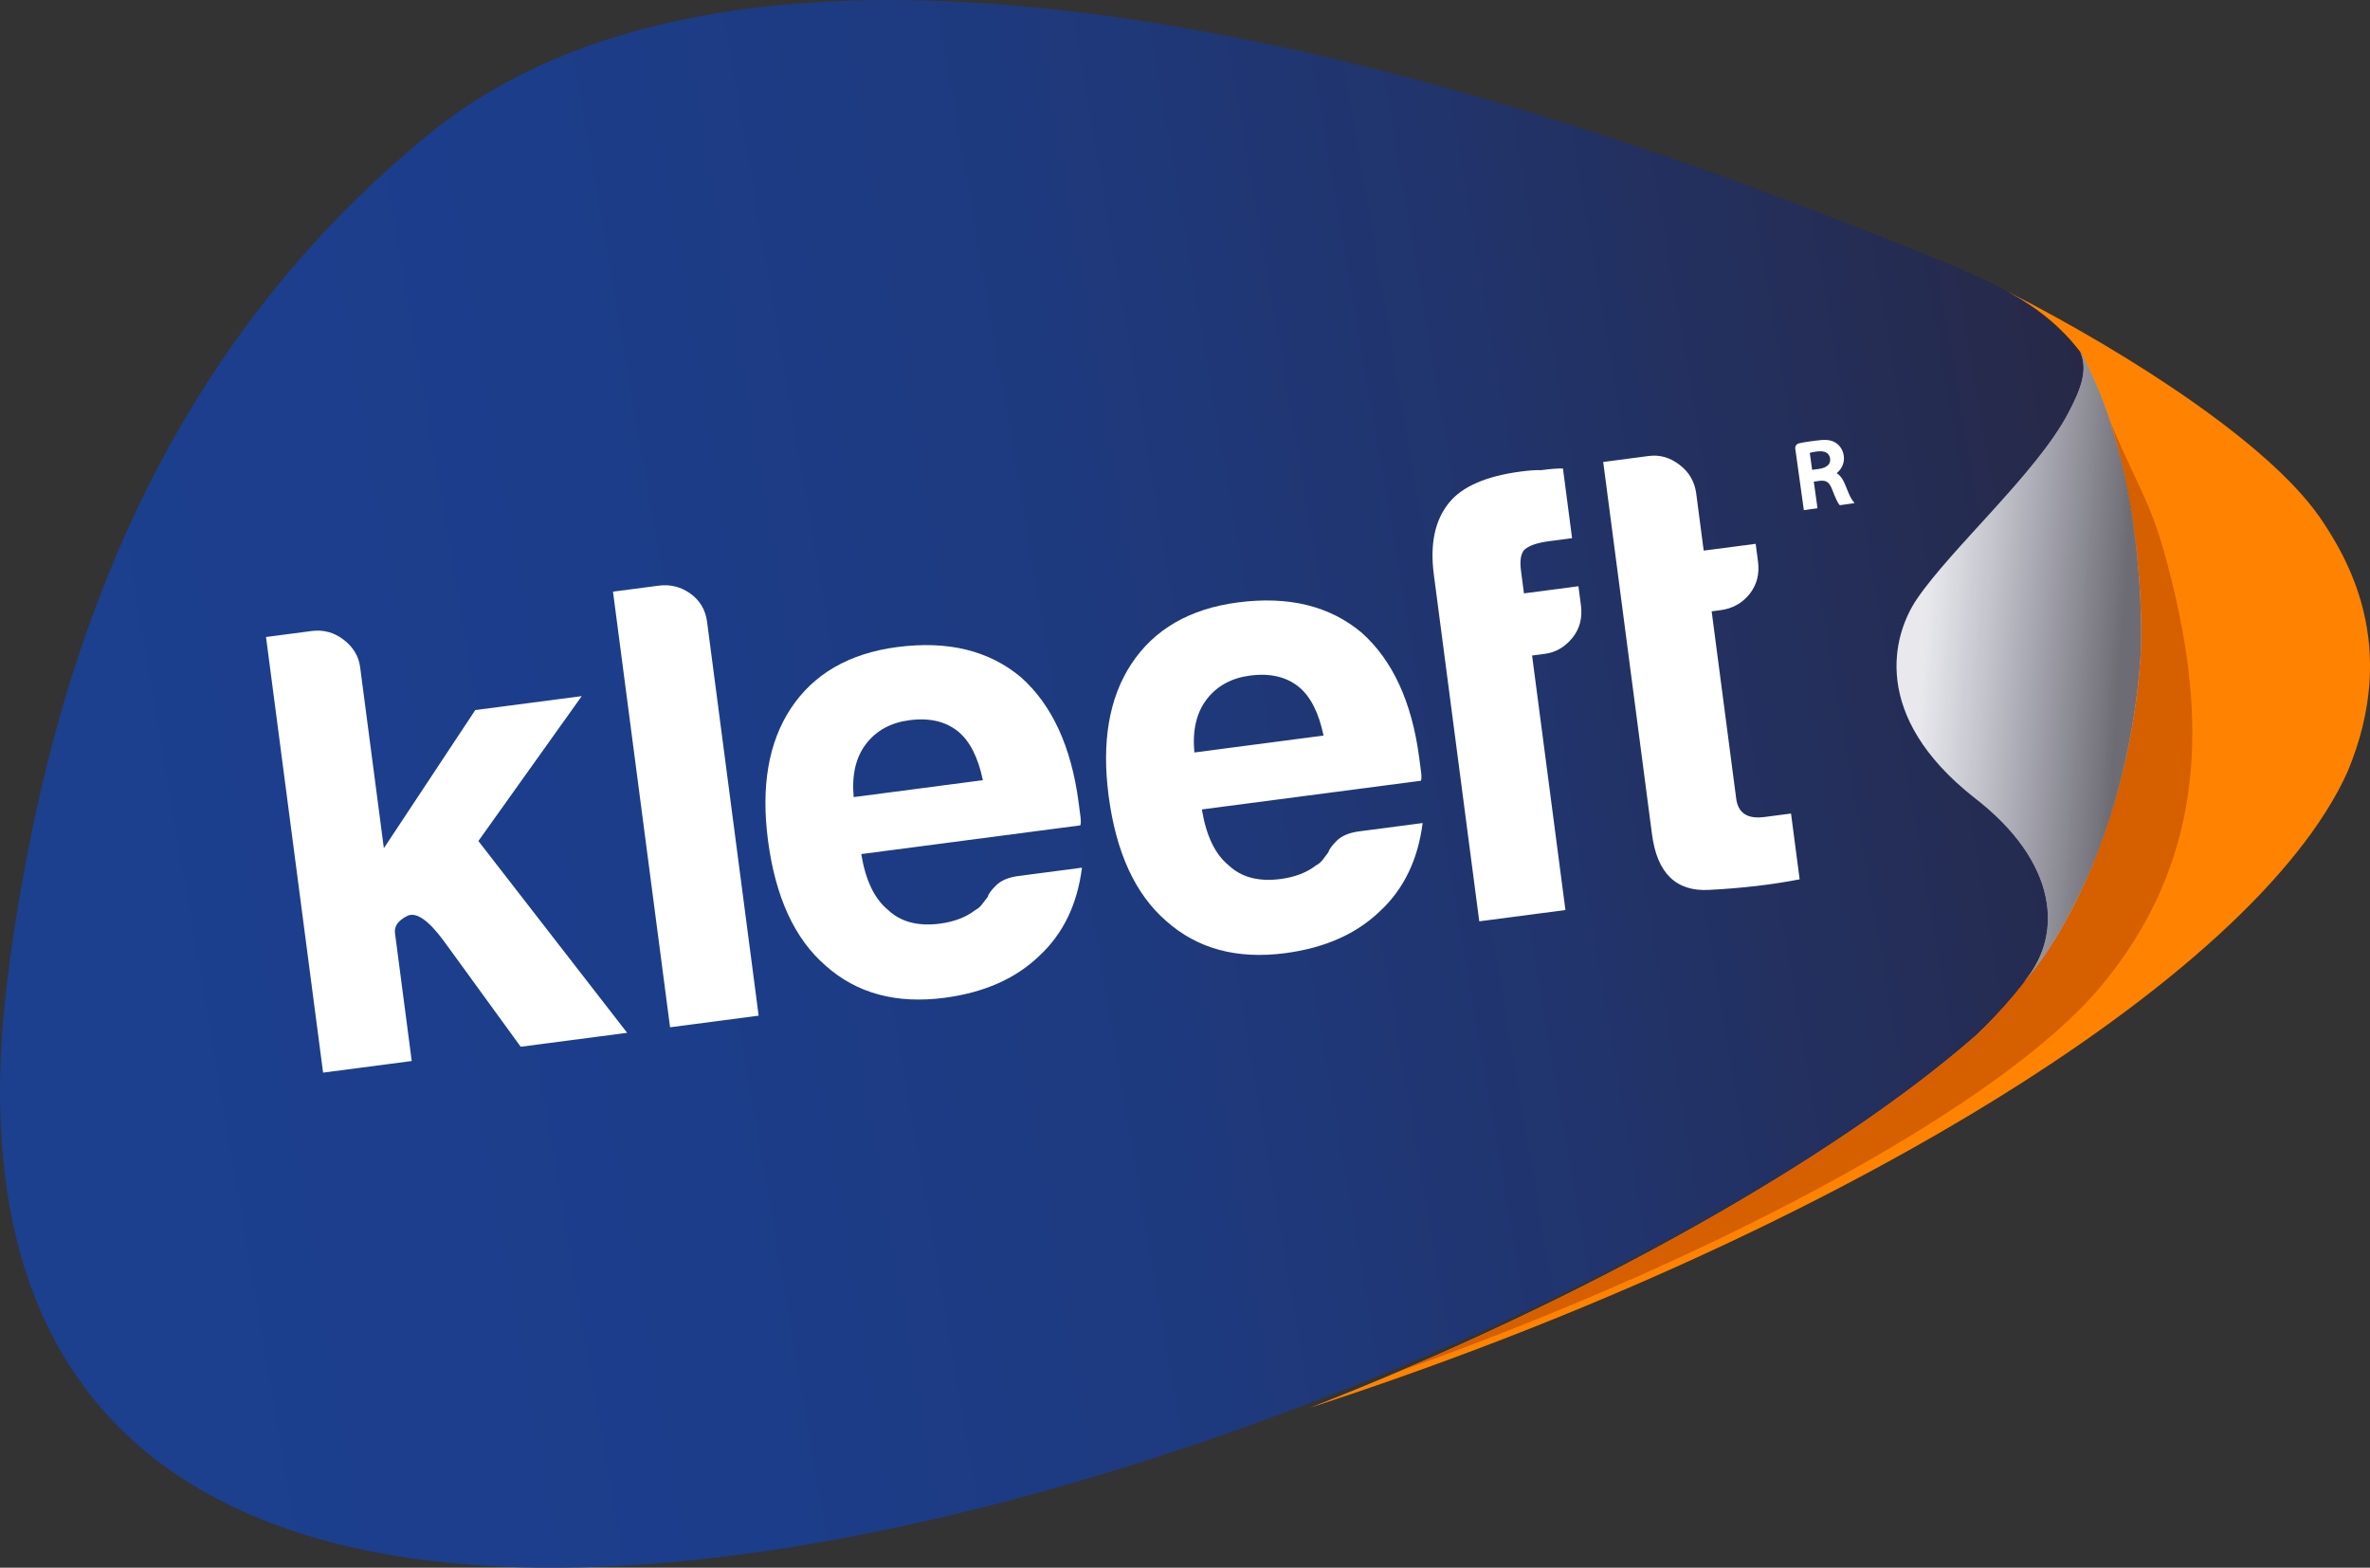 <?xml version="1.0" encoding="UTF-8"?>
<svg id="Laag_2" data-name="Laag 2" xmlns="http://www.w3.org/2000/svg" xmlns:xlink="http://www.w3.org/1999/xlink" viewBox="0 0 428.54 283.47">
  <rect x="0" y="0" width="428.54" height="283.47" fill="#333333" stroke="none"/>
  <defs>
    <style>
      .cls-1, .cls-2, .cls-3, .cls-4, .cls-5 {
        fill-rule: evenodd;
      }

      .cls-1, .cls-6 {
        fill: #d65f00;
      }

      .cls-2, .cls-7 {
        fill: #fff;
      }

      .cls-3 {
        fill: #ff8300;
      }

      .cls-8 {
        fill: url(#Naamloos_verloop_218);
      }

      .cls-4 {
        fill: url(#Naamloos_verloop_202);
      }

      .cls-5 {
        fill: url(#Naamloos_verloop_189);
      }
    </style>
    <linearGradient id="Naamloos_verloop_218" data-name="Naamloos verloop 218" x1="-90.93" y1="144.58" x2="281.04" y2="54.89" gradientTransform="translate(122.46 22.48) rotate(3.87)" gradientUnits="userSpaceOnUse">
      <stop offset="0" stop-color="#1c3f8e"/>
      <stop offset=".24" stop-color="#1c3d8a"/>
      <stop offset=".46" stop-color="#1e3a7f"/>
      <stop offset=".67" stop-color="#21346c"/>
      <stop offset=".88" stop-color="#252c52"/>
      <stop offset="1" stop-color="#292640"/>
    </linearGradient>
    <linearGradient id="Naamloos_verloop_202" data-name="Naamloos verloop 202" x1="226.53" y1="81.33" x2="270.47" y2="81.33" gradientTransform="translate(122.46 22.48) rotate(3.87)" gradientUnits="userSpaceOnUse">
      <stop offset=".1" stop-color="#fff"/>
      <stop offset=".92" stop-color="#fff"/>
    </linearGradient>
    <linearGradient id="Naamloos_verloop_189" data-name="Naamloos verloop 189" x1="226.53" y1="81.33" x2="270.47" y2="81.33" gradientTransform="translate(122.46 22.48) rotate(3.87)" gradientUnits="userSpaceOnUse">
      <stop offset=".1" stop-color="#232750" stop-opacity=".1"/>
      <stop offset=".92" stop-color="#0c0915" stop-opacity=".6"/>
    </linearGradient>
  </defs>
  <g id="Laag_1-2" data-name="Laag 1">
    <g>
      <path class="cls-8" d="M387.14,117.28c.11-18.28-2.32-37.39-11.01-53.71,0,0,0,.01,0,.02,0,0,0-.01,0-.02.02.03.03.07.04.1-.03-.05-.07-.09-.1-.14,0,0,0,.02.01.03-6.33-8.19-14.7-12.3-29.32-18.12-38.15-15.19-197.18-80.12-269.33-21.08C35.13,58.98,14.42,105.18,5.01,154.17c-2.56,13.33-3.29,20.04-3.29,20.04-27.04,194.09,273.7,84.82,355.62,12.98,19.55-18.51,28.08-43.74,29.8-69.91ZM367.06,176.13c-.34.47-.69.94-1.07,1.37.35-.44.7-.9,1.08-1.39,0,0,0,0,0,.01Z"/>
      <path class="cls-7" d="M334.83,90.28c-.27-.37-.71-1.44-1.26-2.8l-.04-.1c-.35-.83-.83-1.45-1.42-1.83.96-.77,1.45-1.93,1.28-3.14-.13-.97-.67-1.84-1.42-2.32-.93-.62-2.02-.65-3.77-.4-.72.1-2.14.27-2.94.48-.43.11-.7.53-.64.96l1.55,11.11,2.47-.34-.67-4.81,1.13-.16c1.15-.1,1.67.27,2.17,1.53.75,1.94,1.04,2.44,1.22,2.66l.18.23,2.66-.37-.49-.68ZM330.55,84.09c-.34.35-.89.59-1.59.69l-1.29.18-.43-3.08c.26-.07.65-.16,1.18-.23,1.5-.21,2.35.21,2.5,1.27.06.46-.06.86-.37,1.18Z"/>
      <g>
        <path class="cls-3" d="M366,177.5c.38-.44.73-.9,1.07-1.37,0,0,0,0,0-.01-.38.48-.73.94-1.08,1.39Z"/>
        <path class="cls-3" d="M419.31,93.33c-8.98-12.82-33.06-28.74-56.38-40.66,5.51,2.99,9.63,6.31,13.16,10.87,0,0,0-.02-.01-.03.03.05.06.1.1.14-.01-.03-.02-.07-.04-.1,0,0,0,.01,0,.02,0,0,0-.01,0-.02,8.7,16.32,11.12,35.43,11.01,53.71-1.73,26.16-10.26,51.4-29.8,69.91-25.1,22.01-70.42,47.79-120.47,67.37,92.2-29.97,170.55-77.17,187.61-115.01,9.61-23.05-.23-38.96-5.17-46.21Z"/>
      </g>
      <g>
        <path class="cls-6" d="M376.11,63.54s0,.02.01.02c0,0,0,0,0-.01v-.02s-.02,0-.02,0c0,0,0,0,0,0h0s.02.02.02.04c0,0,0,0,0-.01,0,0,0,0,0,0Z"/>
        <g>
          <path class="cls-1" d="M393.15,106.98c-3.76-16.04-5.47-16.24-11.82-31.29,4.5,13.28,5.89,27.67,5.81,41.58-1.73,26.16-10.26,51.4-29.8,69.91-22.4,19.64-60.91,42.29-104.5,60.85,60.3-21.42,109.97-49.22,126.99-69.63,18.42-22.07,19.21-46.35,13.33-71.43Z"/>
          <path class="cls-1" d="M367.07,176.12c-.38.48-.73.94-1.08,1.39.38-.44.73-.9,1.07-1.37,0,0,0,0,0-.01Z"/>
        </g>
      </g>
      <path class="cls-4" d="M376.1,63.53s0,.01,0,.02c1.52,3.26.21,6.75-2.2,11.29-5.64,10.64-21.02,24.28-27.27,33.45-4.46,6.55-8.38,21.14,10.29,35.88,15.28,11.7,16.48,25.18,8.61,33.86,9.56-10.54,20.19-33.87,21.61-61.04.33-16.87-2.91-39.24-11.05-53.47h0Z"/>
      <path class="cls-5" d="M376.1,63.53s0,.01,0,.02c1.52,3.26.21,6.75-2.2,11.29-5.64,10.64-21.02,24.28-27.27,33.45-4.46,6.55-8.38,21.14,10.29,35.88,15.28,11.7,16.48,25.18,8.61,33.86,9.56-10.54,20.19-33.87,21.61-61.04.33-16.87-2.91-39.24-11.05-53.47h0Z"/>
      <path class="cls-2" d="M66.47,130.95l-1.35-10.32c-.26-1.97-1.25-3.63-2.98-4.96-1.72-1.32-3.66-1.85-5.79-1.57l-8.25,1.08,10.32,78.77,16.03-2.1-1.92-14.66-1.11-8.48c-.16-1.21.56-2.24,2.16-3.07,1.6-.83,3.82.65,6.65,4.48l13.92,19.15,19.25-2.52-26.9-34.68,18.69-26.2-19.25,2.52-16.53,24.98-2.94-22.43h0Z"/>
      <path class="cls-2" d="M110.84,106.98l10.32,78.77,16.02-2.1-9.33-71.23c-.28-2.13-1.28-3.83-2.99-5.07-1.72-1.25-3.65-1.73-5.78-1.45l-8.25,1.08h0Z"/>
      <path class="cls-2" d="M184.19,158.39c-1.84.24-3.19.82-4.09,1.71-.9.89-1.38,1.57-1.48,2.04-.39.53-.76,1-1.09,1.43-.34.42-.72.75-1.16.97-1.68,1.31-3.84,2.13-6.41,2.47-3.99.52-7.12-.32-9.41-2.5-2.45-2.01-4.04-5.35-4.82-10.08l39.61-5.19c.12-.31.12-.87.02-1.63-.02-.16-.06-.45-.12-.92-.06-.45-.13-.98-.21-1.6-1.32-10.06-4.79-17.62-10.42-22.63-5.76-4.83-13.21-6.66-22.38-5.46-8.7,1.14-15.13,4.86-19.27,11.15-4.01,6.11-5.37,14.06-4.09,23.83,1.34,10.22,4.81,17.78,10.42,22.63,5.62,5.01,12.78,6.95,21.49,5.81,7.17-.94,12.9-3.48,17.17-7.61,4.29-3.98,6.85-9.29,7.69-15.92l-11.45,1.5h0ZM154.37,144.13l23.35-3.06c-.85-4.08-2.31-6.99-4.41-8.75-2.27-1.87-5.23-2.58-8.9-2.09-3.34.44-5.96,1.87-7.81,4.28-1.87,2.43-2.6,5.63-2.24,9.62h0Z"/>
      <path class="cls-2" d="M245.79,150.32c-1.84.24-3.19.82-4.09,1.71-.9.89-1.38,1.57-1.48,2.04-.39.53-.76,1-1.08,1.43-.34.42-.72.75-1.17.97-1.68,1.31-3.84,2.13-6.42,2.47-3.99.52-7.12-.32-9.41-2.5-2.45-2-4.04-5.35-4.82-10.08l39.61-5.19c.12-.31.12-.87.02-1.63-.02-.16-.06-.45-.12-.92-.06-.45-.13-.98-.21-1.6-1.32-10.06-4.79-17.62-10.42-22.63-5.76-4.83-13.21-6.66-22.38-5.46-8.7,1.14-15.13,4.86-19.27,11.15-4.01,6.11-5.37,14.06-4.09,23.83,1.34,10.22,4.81,17.78,10.42,22.63,5.62,5.01,12.78,6.95,21.49,5.81,7.17-.94,12.9-3.48,17.17-7.61,4.29-3.98,6.85-9.29,7.7-15.92l-11.45,1.5h0ZM215.97,136.06l23.35-3.06c-.85-4.08-2.31-6.99-4.41-8.75-2.27-1.87-5.23-2.57-8.9-2.09-3.34.44-5.96,1.87-7.81,4.28-1.87,2.43-2.6,5.63-2.24,9.62h0Z"/>
      <path class="cls-2" d="M267.48,166.59l15.58-2.04-6.03-46.02,2.29-.3c1.99-.26,3.63-1.23,4.99-2.88,1.34-1.65,1.85-3.62,1.55-5.91l-.45-3.44-9.85,1.29-.54-4.12c-.24-1.82-.03-3.1.65-3.8.84-.73,2.32-1.24,4.47-1.52l4.12-.54-1.65-12.6c-.94-.02-2.24.07-3.92.3-.94-.04-2.18.05-3.7.25-6.25.82-10.6,2.7-12.99,5.66-2.55,3.14-3.46,7.45-2.74,12.94l8.22,62.75h0Z"/>
      <path class="cls-2" d="M325.41,159l-1.56-11.9-4.81.63c-3.07.4-4.76-.71-5.1-3.31l-4.44-33.88,1.6-.21c2.15-.28,3.89-1.24,5.23-2.89,1.33-1.67,1.85-3.62,1.55-5.91l-.42-3.2-9.4,1.23-1.35-10.32c-.28-2.13-1.28-3.87-3.01-5.19-1.72-1.32-3.58-1.86-5.56-1.6l-8.25,1.08,8.82,67.32c.92,7.02,4.34,10.38,10.28,10.06,5.94-.3,11.4-.94,16.41-1.91Z"/>
    </g>
  </g>
</svg>
